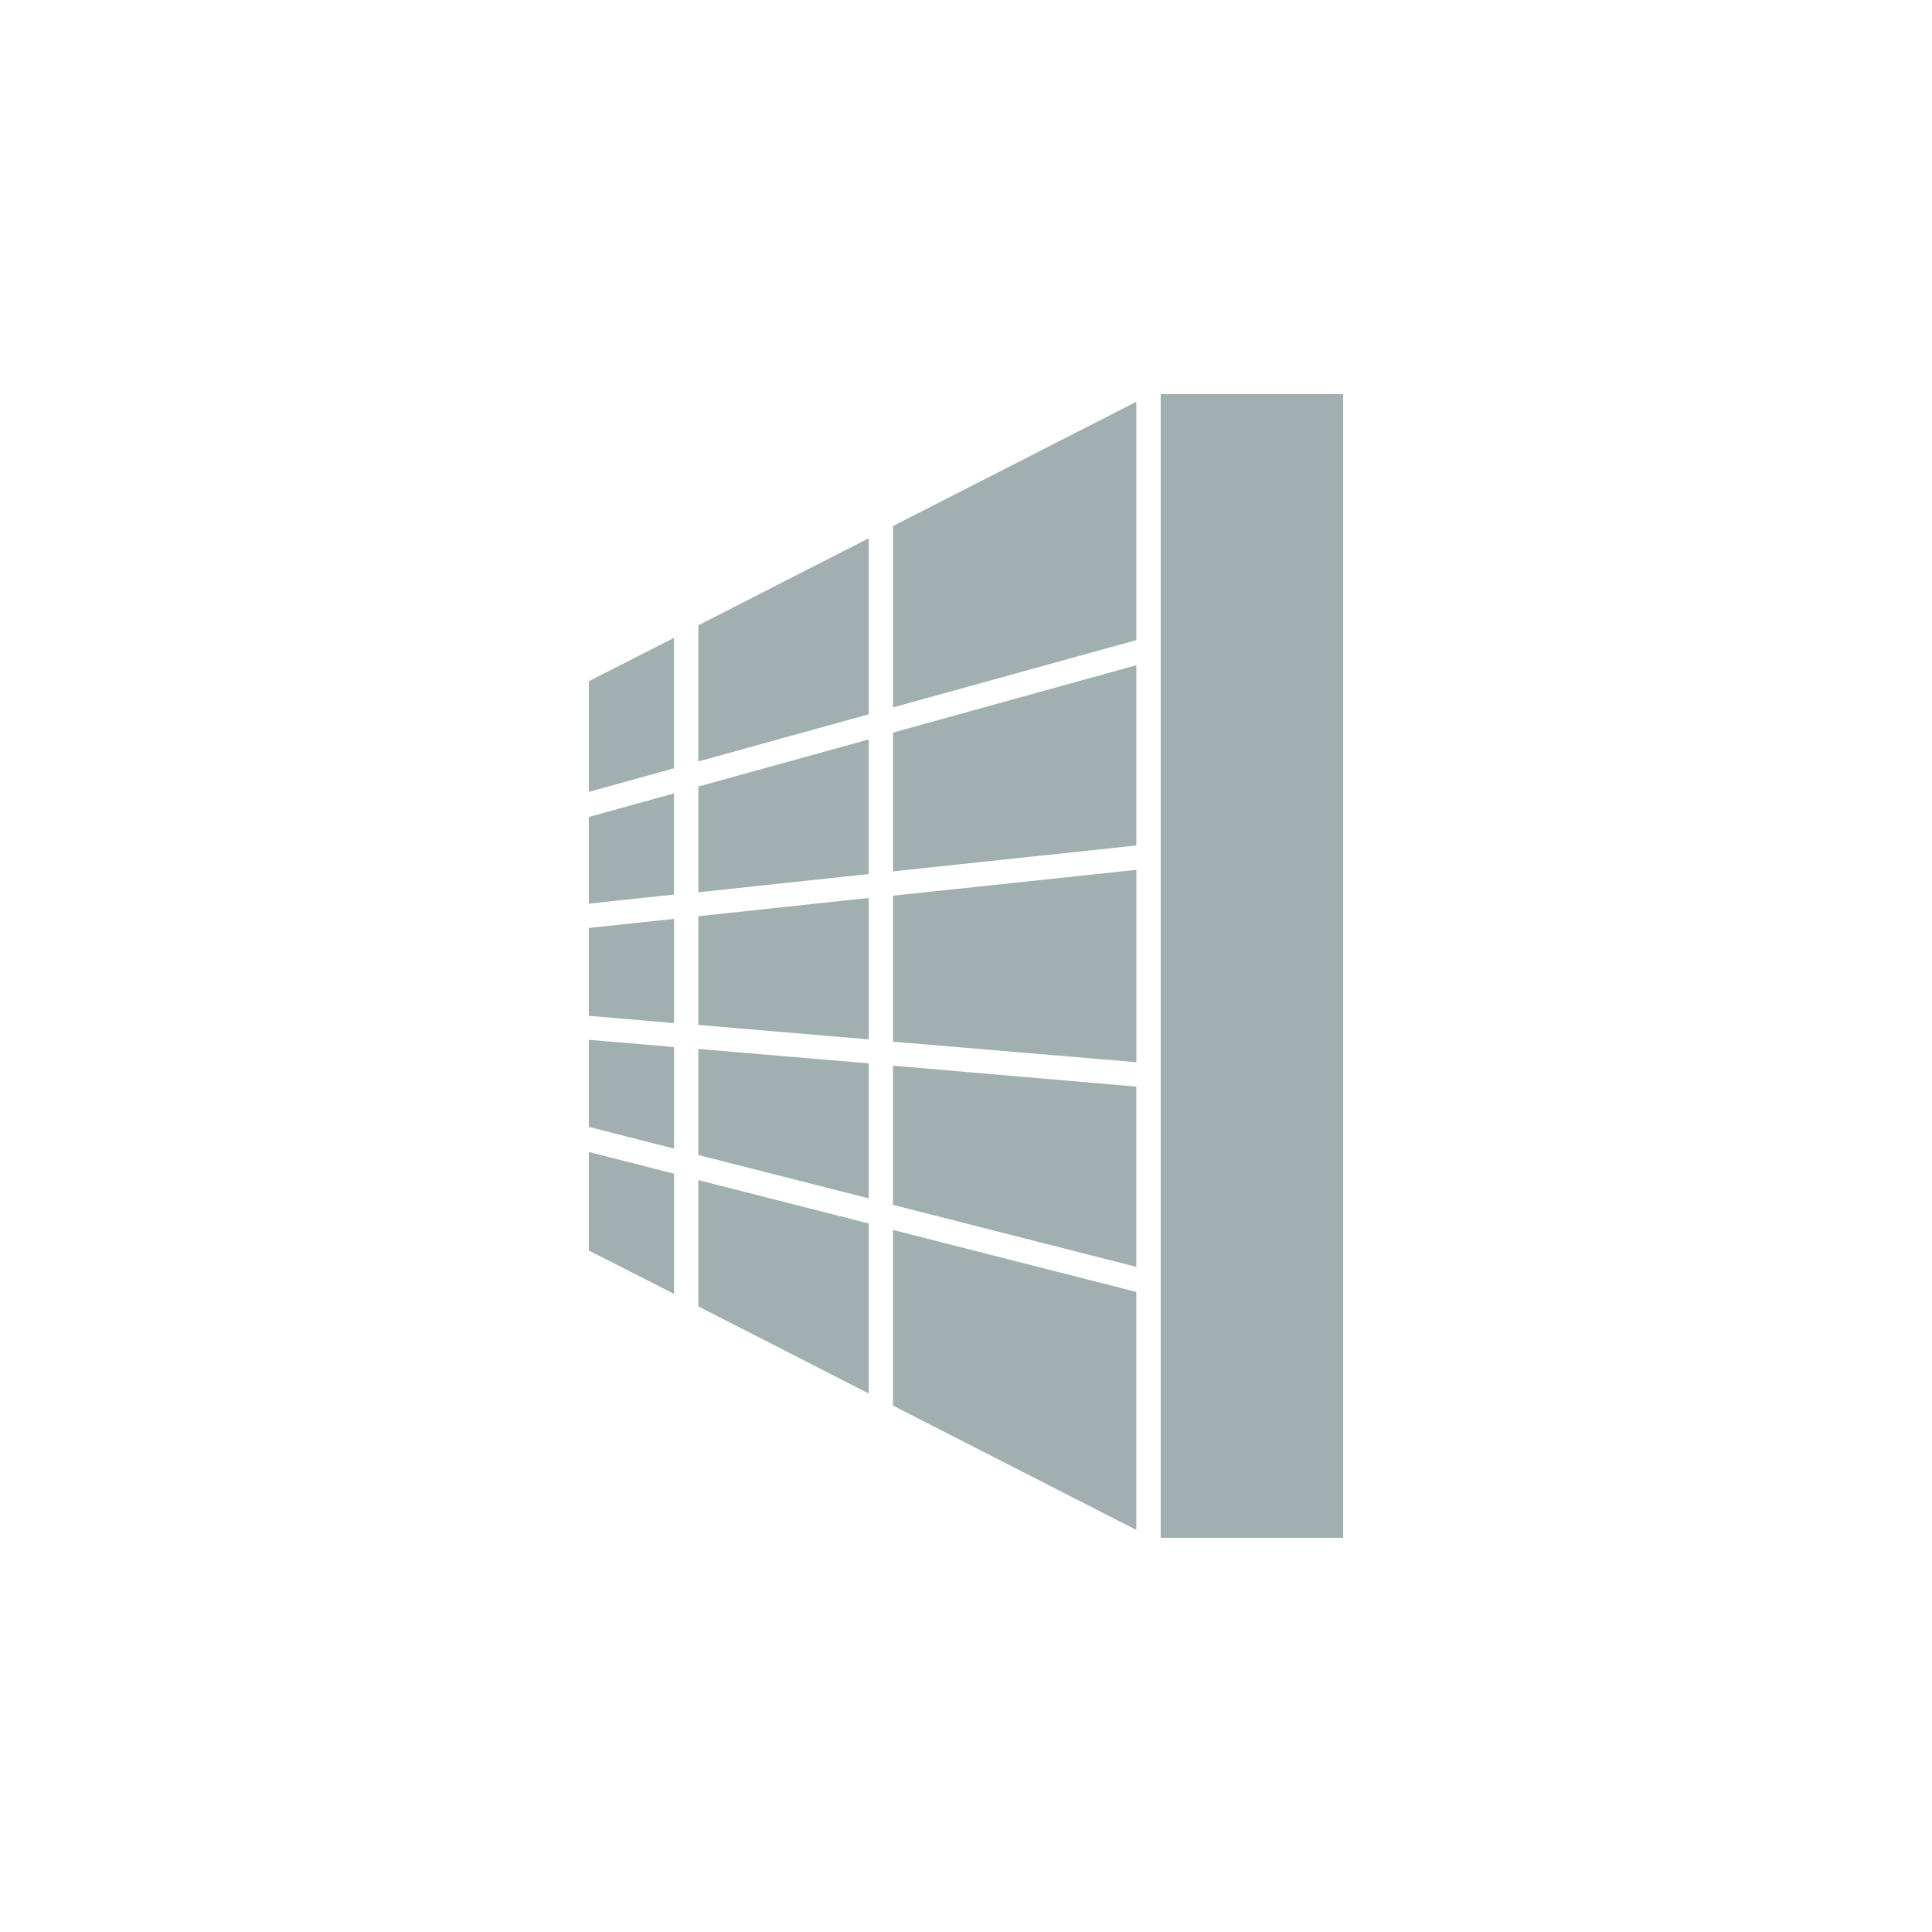 <?xml version="1.0" encoding="UTF-8"?>
<svg width="128pt" height="128pt" version="1.1" viewBox="0 0 128 128" xmlns="http://www.w3.org/2000/svg">
 <path d="m76.898 26.113h12.09v75.773h-12.09zm-1.613 0.504v15.793l-16.121 4.457v-12.016zm-17.734 9.043v11.664l-11.285 3.125v-9.02zm-12.898 6.602v8.641l-5.644 1.562v-7.332zm30.633 1.812v11.941l-16.121 1.715v-9.195zm-17.734 4.914v8.918l-11.285 1.211v-7.004zm-12.898 3.578v6.699l-5.644 0.605v-5.742zm30.633 5.062v12.746l-16.121-1.359v-9.672zm-17.734 1.863v9.371l-11.285-0.957v-7.203zm-12.898 1.387v6.902l-5.644-0.48v-5.82zm-5.644 8.012 5.644 0.48v6.727l-5.644-1.438zm7.254 0.605 11.285 0.957v8.941l-11.285-2.871zm12.898 1.109 16.121 1.387v11.941l-16.121-4.106zm-20.152 5.719 5.644 1.438v7.961l-5.644-2.871zm7.254 1.863 11.285 2.871v11.262l-11.285-5.769zm12.898 3.301 16.121 4.106v15.77l-16.121-8.238z" fill="#a1afb0"/>
</svg>
